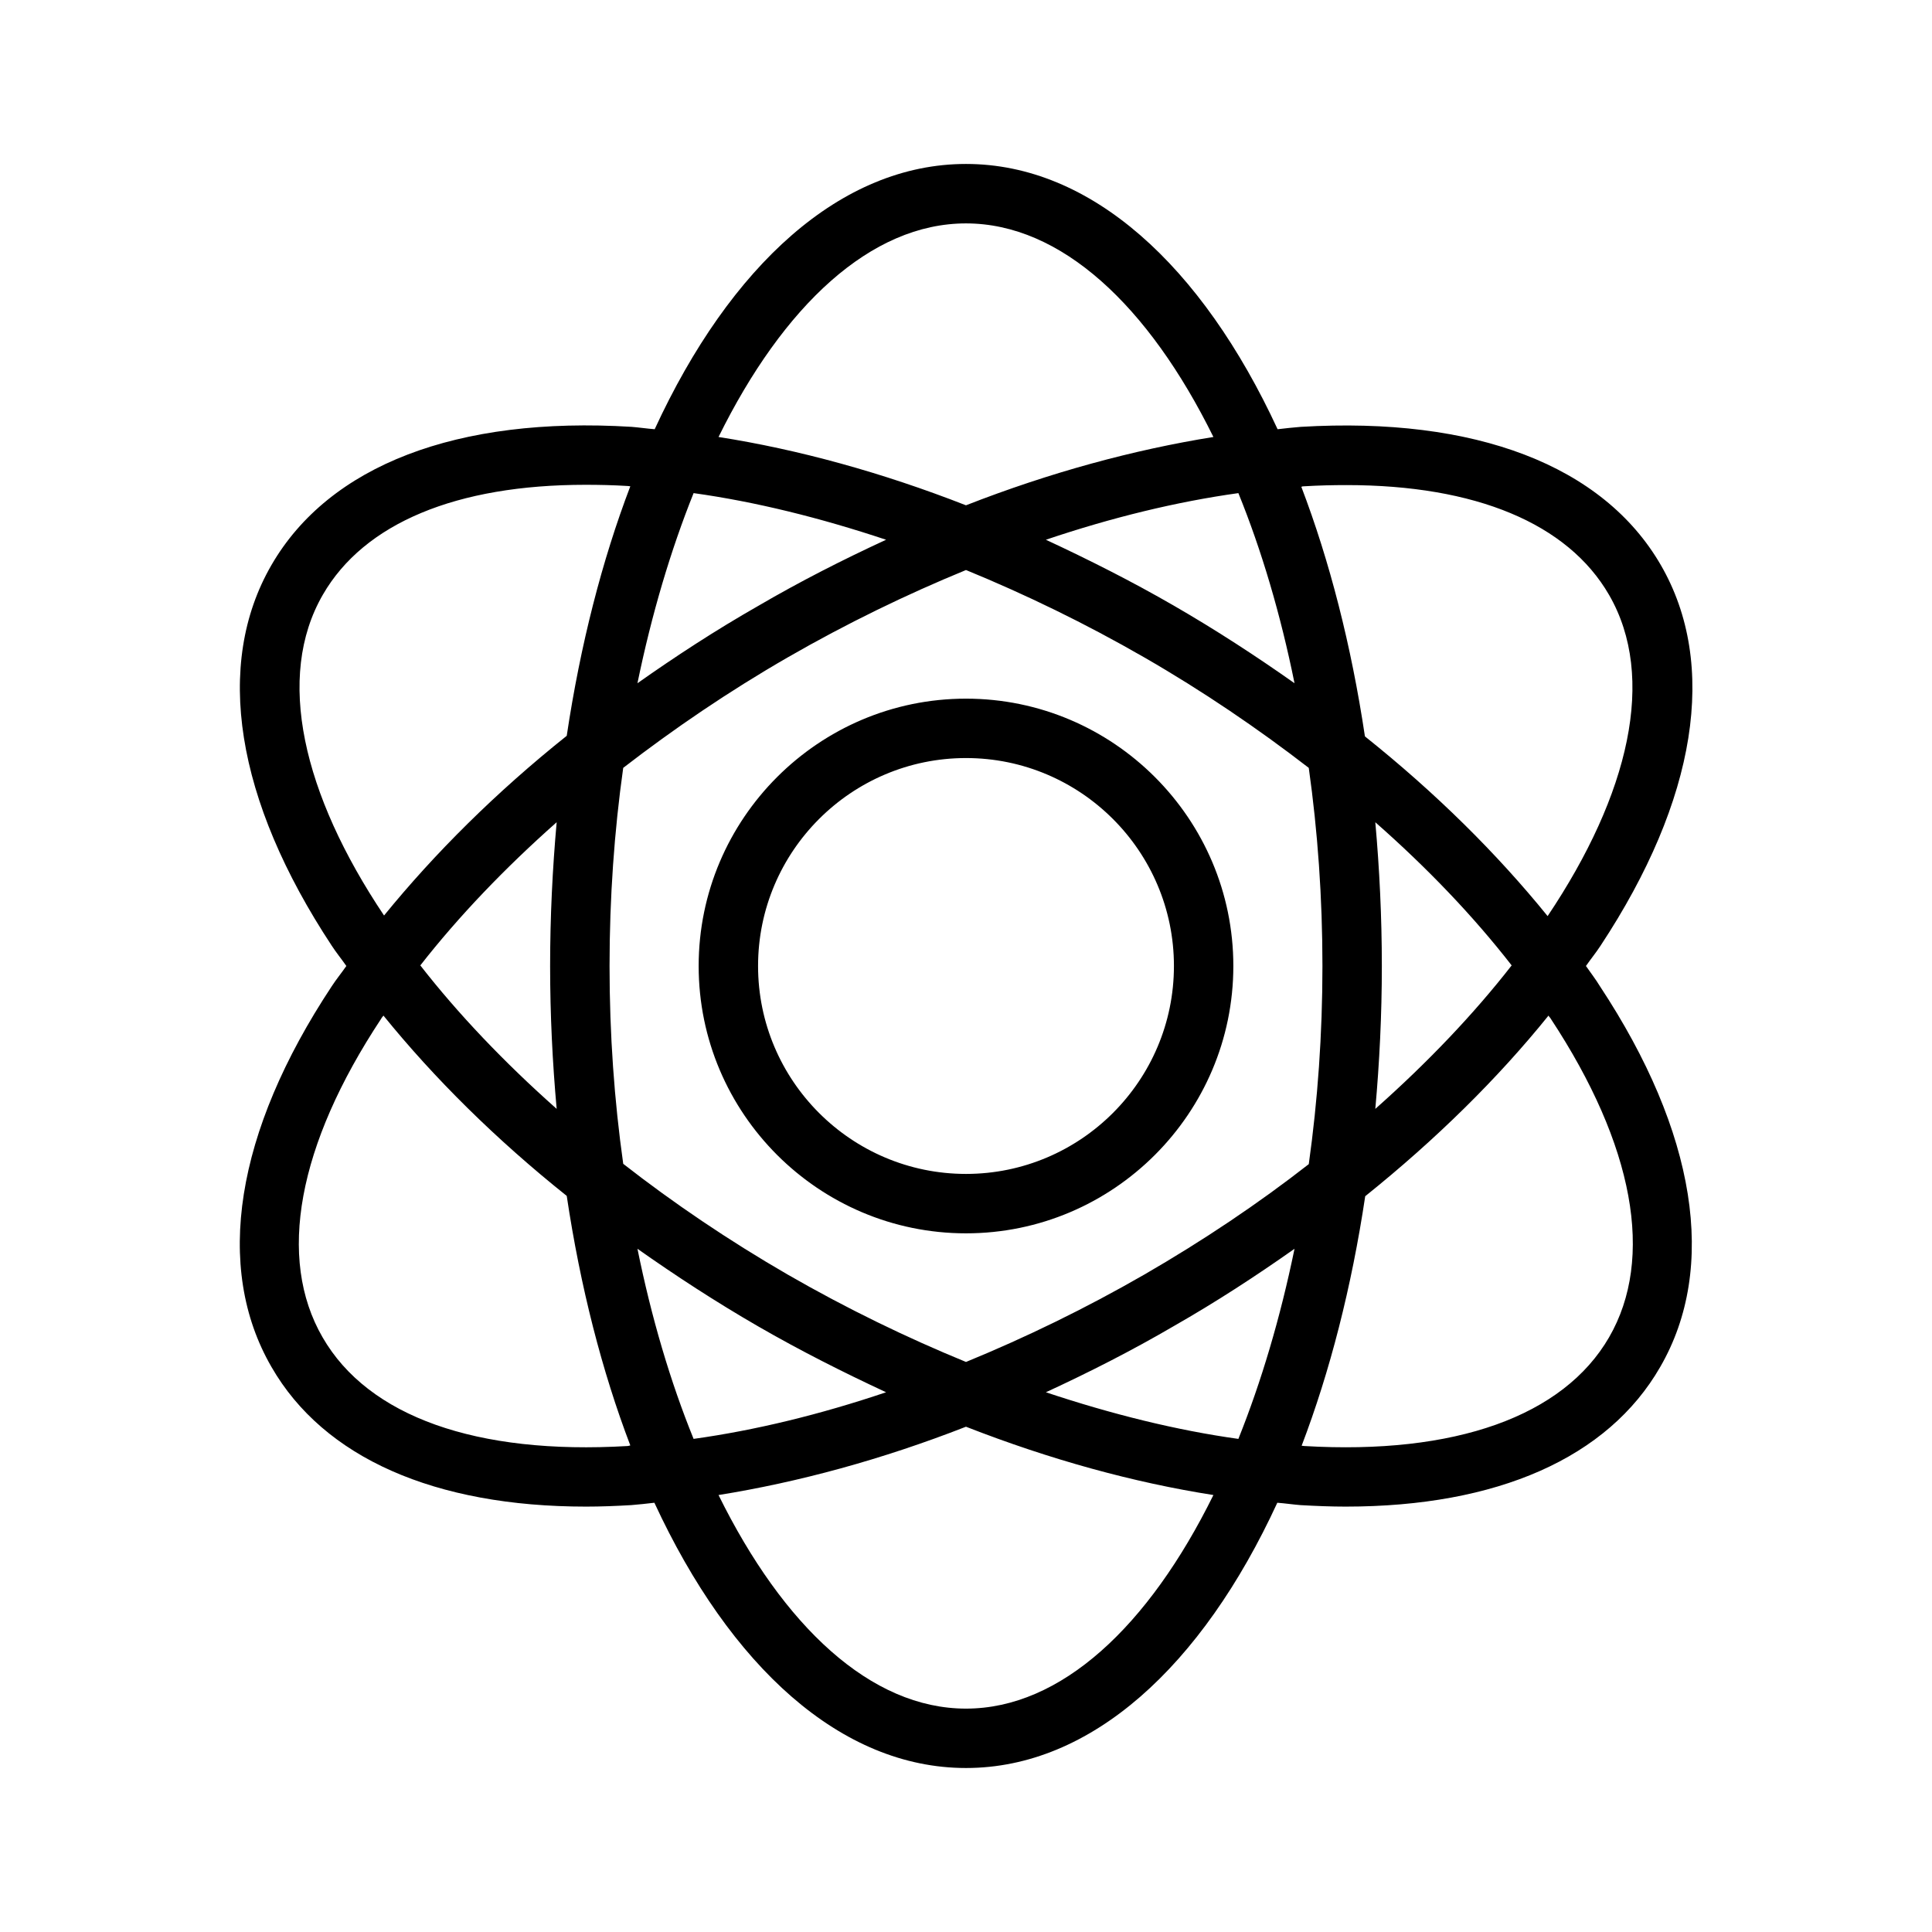 <?xml version="1.0" encoding="UTF-8"?>
<!-- Uploaded to: ICON Repo, www.iconrepo.com, Generator: ICON Repo Mixer Tools -->
<svg fill="#000000" width="800px" height="800px" version="1.1" viewBox="144 144 512 512" xmlns="http://www.w3.org/2000/svg">
 <path d="m400 329.15c-39.047 0-70.848 31.805-70.848 70.848 0 39.047 31.805 70.848 70.848 70.848 39.047 0 70.848-31.805 70.848-70.848 0-39.043-31.805-70.848-70.848-70.848zm0 125.95c-30.387 0-55.105-24.719-55.105-55.105 0-30.387 24.719-55.105 55.105-55.105s55.105 24.719 55.105 55.105c-0.004 30.387-24.723 55.105-55.105 55.105zm164.29-55.102c1.258-1.812 2.676-3.543 3.856-5.352 25.504-38.652 31.25-74.547 15.98-100.92-15.273-26.371-49.121-39.359-95.41-36.605-2.047 0.156-4.094 0.395-6.141 0.629-20.07-43.379-49.434-70.301-82.574-70.301s-62.504 26.922-82.5 70.297c-2.047-0.156-4.172-0.473-6.141-0.629-46.289-2.832-80.137 10.234-95.41 36.605-15.273 26.371-9.523 62.27 15.98 100.92 1.18 1.812 2.598 3.543 3.856 5.352-1.258 1.812-2.676 3.543-3.856 5.352-25.582 38.656-31.25 74.551-15.98 100.92 13.855 24.09 43.297 37 83.363 37 3.938 0 7.871-0.156 11.965-0.395 2.047-0.156 4.094-0.395 6.141-0.629 20.078 43.375 49.438 70.297 82.582 70.297 33.141 0 62.504-26.922 82.5-70.297 2.047 0.156 4.172 0.473 6.141 0.629 4.094 0.234 8.109 0.395 11.965 0.395 40.148 0 69.512-12.91 83.363-37 15.273-26.371 9.523-62.27-15.98-100.92-1.102-1.812-2.441-3.543-3.699-5.352zm-74.629-127.13c3.856-0.234 7.559-0.316 11.18-0.316 34.164 0 58.648 10.156 69.59 29.125 12.594 21.805 5.352 52.82-16.297 85.098-13.461-16.609-29.676-32.668-48.414-47.625-3.621-24.168-9.367-46.523-16.848-66.125 0.238-0.156 0.555-0.156 0.789-0.156zm-42.43 208.92c-15.586 8.973-31.488 16.688-47.23 23.145-15.742-6.453-31.645-14.168-47.23-23.145-15.664-9.055-30.309-18.973-43.609-29.363-2.367-16.766-3.625-34.32-3.625-52.426s1.258-35.738 3.621-52.508c13.461-10.391 28.023-20.309 43.609-29.285 15.586-8.973 31.488-16.688 47.23-23.145 15.742 6.453 31.645 14.168 47.23 23.145 15.586 8.973 30.148 18.895 43.609 29.285 2.367 16.766 3.625 34.402 3.625 52.508s-1.258 35.66-3.621 52.508c-13.301 10.387-27.945 20.227-43.609 29.281zm39.832-6.848c-3.777 18.344-8.816 35.266-14.879 50.383-16.375-2.281-33.535-6.535-51.012-12.359 11.414-5.273 22.75-11.02 33.93-17.555 11.18-6.379 21.805-13.305 31.961-20.469zm-108.24 38.02c-17.477 5.902-34.637 10.078-51.012 12.359-6.141-15.113-11.18-32.117-14.879-50.383 10.156 7.164 20.781 14.09 31.961 20.547 11.18 6.457 22.594 12.203 33.93 17.477zm-87.301-75.098c-13.934-12.359-26.137-25.191-36.133-38.023 10.156-12.988 22.355-25.742 36.133-37.941-1.102 12.359-1.734 25.031-1.734 38.102 0 12.988 0.633 25.582 1.734 37.863zm21.41-112.8c3.777-18.344 8.816-35.266 14.879-50.383 16.375 2.281 33.535 6.535 51.012 12.359-11.414 5.273-22.75 11.02-33.93 17.555-11.18 6.375-21.805 13.305-31.961 20.469zm108.24-38.023c17.477-5.902 34.637-10.078 51.012-12.359 6.141 15.113 11.18 32.117 14.879 50.383-10.156-7.164-20.781-14.09-31.961-20.547-11.18-6.457-22.594-12.203-33.93-17.477zm87.301 74.863c13.777 12.121 25.977 24.875 36.133 37.941-9.996 12.832-22.199 25.664-36.133 38.023 1.102-12.281 1.73-24.875 1.73-37.863 0-13.07-0.629-25.742-1.73-38.102zm-108.48-158.7c25.191 0 48.414 21.805 65.574 56.602-21.098 3.387-43.219 9.367-65.574 18.105-22.355-8.738-44.477-14.801-65.574-18.105 17.16-34.797 40.383-56.602 65.574-56.602zm-170.43 98.398c10.941-18.973 35.426-29.125 69.59-29.125 3.621 0 7.32 0.078 11.18 0.316 0.234 0 0.473 0.078 0.707 0.078-7.477 19.602-13.227 41.957-16.848 66.125-18.734 14.957-34.953 31.094-48.414 47.625-21.57-32.199-28.812-63.215-16.215-85.02zm80.766 225.61c-40.07 2.363-68.723-7.793-80.844-28.812-12.121-20.941-6.613-50.934 15.508-84.387 0.156-0.316 0.395-0.551 0.629-0.867 13.461 16.609 29.836 32.828 48.57 47.781 3.621 24.168 9.367 46.523 16.848 66.125-0.16 0.082-0.395 0.082-0.711 0.16zm89.664 69.59c-25.191 0-48.414-21.805-65.574-56.602 21.098-3.387 43.219-9.367 65.574-18.105 22.355 8.738 44.477 14.801 65.574 18.105-17.164 34.793-40.387 56.602-65.574 56.602zm170.43-98.402c-12.121 20.941-40.855 31.172-80.766 28.812-0.234 0-0.473-0.078-0.707-0.078 7.477-19.602 13.227-41.957 16.848-66.125 18.734-15.035 35.109-31.172 48.57-47.863 0.156 0.316 0.473 0.551 0.629 0.867 22.035 33.457 27.547 63.449 15.426 84.387z"/>
</svg>
